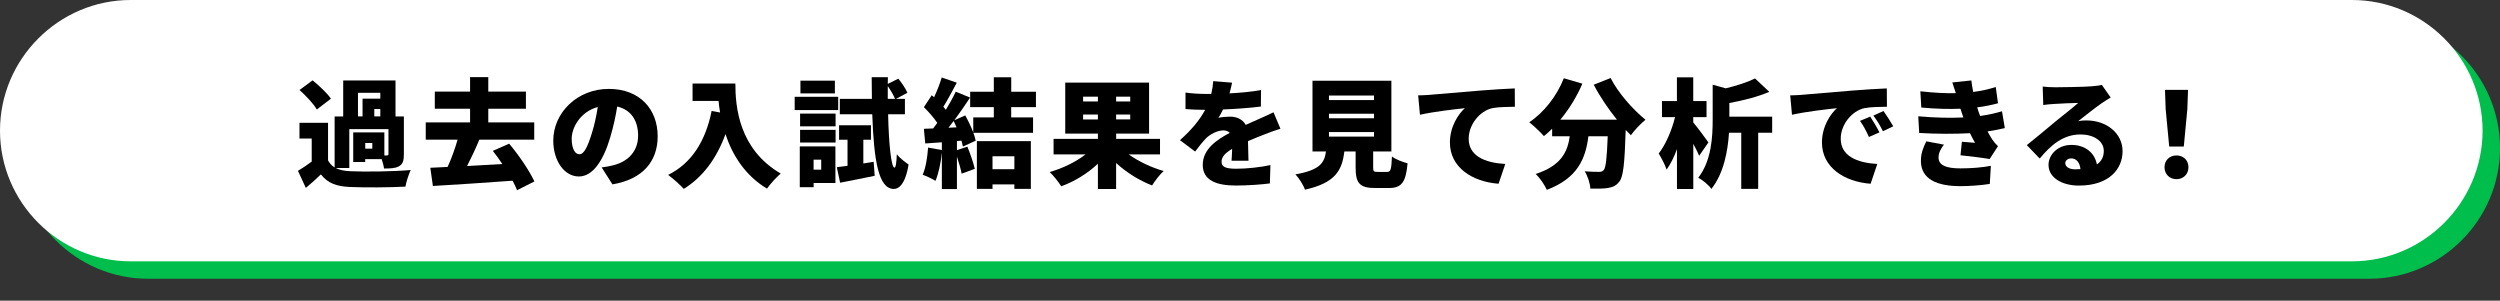 <?xml version="1.0" encoding="UTF-8"?>
<svg id="b" data-name="レイヤー 2" xmlns="http://www.w3.org/2000/svg" viewBox="0 0 574 69.03">
  <rect x="0" y="0" width="574" height="69.03" fill="#333333" stroke="none"/>
  <defs>
    <style>
      .d {
        fill: #fff;
      }

      .e {
        fill: #00be4b;
      }
    </style>
  </defs>
  <g id="c" data-name="レイヤー 4">
    <path class="e" d="m574,34c0,16.5-13.5,30-30,30H34c-16.5,0-30-13.5-30-30h0c0-16.5,13.5-30,30-30h510c16.5,0,30,13.5,30,30h0Z"/>
    <path class="d" d="m570,30c0,16.5-13.5,30-30,30H30C13.5,60,0,46.5,0,30h0C0,13.5,13.5,0,30,0h510c16.5,0,30,13.5,30,30h0Z"/>
    <g>
      <path d="m77.11,38.58c.86.46,1.94.67,3.29.73,3.37.16,9.88.08,13.9-.27-.43.89-1.03,2.7-1.21,3.81-3.54.19-9.29.24-12.74.08-3.05-.13-5.08-.84-6.67-2.89-1.03,1-2.08,1.94-3.46,3.1l-1.81-3.91c1-.59,2.11-1.35,3.16-2.13v-5.29h-2.81v-3.62h6.56v8.64c.38.7.86,1.21,1.51,1.62v-11.71h1.97v-8.26h12.01v8.26h1.92v8.66c0,1.46-.22,2.27-1.13,2.78-.89.49-2.02.51-3.43.51-.08-.65-.3-1.46-.54-2.16h-3.78v.67h-2.75v-6.8h7.15v5.29h.59c.27,0,.35-.08.35-.32v-5.72h-8.99v8.93h-3.1Zm-4.37-13.44c-.73-1.3-2.51-3.16-3.97-4.48l3-2.21c1.48,1.19,3.35,2.94,4.21,4.21l-3.24,2.48Zm9.45,1.59h1.05v-4.08h4.08v-1.35h-5.13v5.43Zm3.29,6.1h-1.62v1.3h1.62v-1.3Zm1.84-7.8h-1.38v1.7h1.38v-1.7Z"/>
      <path d="m118.72,43.68c-.24-.65-.62-1.4-1.03-2.19-6.53.49-13.42.92-18.3,1.21l-.59-4.18c1.21-.05,2.54-.11,3.97-.19.86-1.86,1.7-4.18,2.29-6.26h-7.31v-3.97h10.18v-3.13h-8.1v-3.94h8.1v-3.32h4.18v3.32h8.64v3.94h-8.64v3.13h10.55v3.97h-12.61c-.86,2.08-1.86,4.21-2.81,6.05,2.62-.13,5.37-.3,8.1-.46-.73-1.08-1.46-2.11-2.19-3.02l3.75-1.65c2.27,2.67,4.62,6.18,5.8,8.67l-4,2.02Z"/>
      <path d="m140.62,42.33l-2.48-3.89c1.13-.14,1.86-.3,2.65-.49,3.43-.84,5.72-3.24,5.72-6.8s-1.7-5.97-4.8-6.69c-.35,2.19-.84,4.53-1.59,7.04-1.59,5.4-4.02,9.02-7.21,9.02-3.35,0-5.88-3.62-5.88-8.23,0-6.42,5.53-11.88,12.74-11.88s11.23,4.75,11.23,10.88c0,5.7-3.35,9.85-10.37,11.04Zm-7.61-6.91c1.08,0,1.89-1.65,2.86-4.78.59-1.83,1.05-3.97,1.38-6.07-4,1.08-5.99,4.72-5.99,7.29,0,2.35.81,3.56,1.75,3.56Z"/>
      <path d="m168.84,19.17c0,5.32.78,15.06,10.42,20.68-.89.7-2.48,2.46-3.16,3.46-5.13-3.08-7.99-7.83-9.53-12.52-2.05,5.64-5.24,9.91-9.58,12.58-.73-.84-2.56-2.48-3.59-3.21,5.45-2.7,8.61-7.83,9.99-14.68l1.94.35c-.16-.92-.27-1.81-.35-2.65h-5.97v-4h9.83Z"/>
      <path d="m192.45,25.27h-9.99v-3.05h9.99v3.05Zm-.65,16.74h-4.99v.97h-3.18v-9.37h8.18v8.39Zm-8.1-15.93h8.15v2.92h-8.15v-2.92Zm0,3.73h8.15v2.92h-8.15v-2.92Zm7.99-8.37h-7.91v-2.92h7.91v2.92Zm-4.89,15.22v2.29h1.75v-2.29h-1.75Zm13.79.49l.24,3.21c-2.7.57-5.59,1.13-7.94,1.59l-.76-3.56c.73-.08,1.57-.22,2.46-.32v-5.99h-1.94v-3.32h7.32v3.32h-1.75v5.45l2.38-.38Zm3.32-10.91c.16,7.07.73,12.2,1.46,12.25.3,0,.46-1.13.54-3.1.57.86,2.13,2,2.7,2.38-.78,4.75-2.38,5.64-3.43,5.61-3.43-.08-4.53-6.26-4.91-17.14h-7.45v-3.54h7.37c-.03-1.57-.05-3.24-.05-4.97h3.72l-.03,1.54,2.43-1.21c.78.97,1.7,2.29,2.08,3.24l-2.62,1.4h2.05v3.54h-3.86Zm1.59-3.54c-.32-.81-1-1.97-1.67-2.94v2.94h1.67Z"/>
      <path d="m232.17,24.6v2.35h5.02v3.54h-13.71c.24.65.43,1.27.54,1.81l-2.94,1.35c-.08-.41-.19-.86-.32-1.35l-1.05.08v2.08l2.4-.78c.67,1.62,1.38,3.7,1.7,5.08l-3.02,1.11c-.19-1.05-.62-2.54-1.08-3.91v7.45h-3.46v-8.37c-.24,2.4-.78,4.89-1.46,6.48-.67-.43-2.13-1.11-2.94-1.4.7-1.57,1.08-4,1.24-6.24l3.16.57v-1.78l-3.81.27-.32-3.37,2.13-.08c.32-.4.62-.84.95-1.27-.78-1.19-2-2.56-3.08-3.62l1.81-2.73.54.46c.67-1.46,1.35-3.16,1.75-4.54l3.46,1.19c-1.03,1.92-2.13,4.02-3.08,5.53.19.24.41.49.57.7.86-1.43,1.67-2.89,2.27-4.16l3.29,1.35c-1.11,1.67-2.35,3.51-3.62,5.21l2.51-1.11c.67,1.19,1.35,2.62,1.84,3.91v-3.46h4.72v-2.35h-5.43v-3.54h5.43v-3.32h4v3.32h5.67v3.54h-5.67Zm-12.55,4.64c-.22-.51-.43-1-.67-1.46-.41.54-.78,1.05-1.19,1.54l1.86-.08Zm4.67,3.16h12.39v10.96h-3.78v-1.03h-5.02v1.03h-3.59v-10.96Zm3.59,3.48v2.97h5.02v-2.97h-5.02Z"/>
      <path d="m259.15,35.45c2.21,1.59,5.16,3,8.02,3.81-.86.78-2.05,2.32-2.65,3.32-2.94-1.13-5.88-2.97-8.26-5.16v5.97h-4.18v-5.8c-2.38,2.24-5.37,4.08-8.42,5.18-.59-.94-1.78-2.46-2.65-3.27,3-.86,6.02-2.32,8.23-4.05h-7.34v-3.56h10.18v-1.21h-7.5v-11.71h19.25v11.71h-7.56v1.21h10.07v3.56h-7.18Zm-10.47-12.15h3.4v-1.11h-3.4v1.11Zm3.4,4.13v-1.13h-3.4v1.13h3.4Zm7.42-5.24h-3.24v1.11h3.24v-1.11Zm0,4.1h-3.24v1.13h3.24v-1.13Z"/>
      <path d="m282.27,21.44c2.43-.13,4.99-.35,7.26-.76l-.03,3.78c-2.51.32-5.83.57-8.69.67-.35.7-.7,1.38-1.05,1.92.54-.16,1.92-.27,2.67-.27,1.59,0,2.89.65,3.59,1.89,1.08-.51,1.97-.86,2.92-1.3,1.19-.51,2.29-1.03,3.46-1.59l1.59,3.78c-.95.27-2.65.89-3.67,1.3-1.03.4-2.35.92-3.78,1.54.03,1.48.08,3.29.11,4.51h-3.89c.05-.7.11-1.7.14-2.73-1.7,1-2.43,1.89-2.43,2.97,0,1.13.84,1.59,3.37,1.59,2.4,0,5.48-.32,7.85-.84l-.13,4.21c-1.65.24-5.13.49-7.8.49-4.43,0-7.61-1.16-7.61-4.75s3.21-5.78,6.21-7.34c-.41-.43-.97-.57-1.48-.57-1.38,0-3.05.89-3.97,1.81-.81.84-1.59,1.81-2.51,3.05l-3.48-2.62c2.54-2.27,4.45-4.48,5.78-6.96-1.11,0-3.08-.05-4.51-.19v-3.78c1.35.22,3.4.32,4.86.32h1.05c.24-1,.4-2.02.46-2.94l4.32.35c-.11.59-.3,1.43-.59,2.46Z"/>
      <path d="m318.46,39.47c.84,0,1-.46,1.13-3.54.78.65,2.54,1.3,3.59,1.57-.41,4.48-1.43,5.67-4.35,5.67h-3.13c-3.59,0-4.45-1.19-4.45-4.72v-3.67h-2.59c-.51,4.29-2.02,7.21-9.04,8.77-.35-1.05-1.38-2.67-2.19-3.51,5.59-1,6.64-2.59,7.02-5.26h-3.1v-16.25h18.11v16.25h-4.18v3.64c0,.94.13,1.05,1.03,1.05h2.16Zm-13.33-16.49h10.34v-1.05h-10.34v1.05Zm0,4.18h10.34v-1.05h-10.34v1.05Zm0,4.21h10.34v-1.05h-10.34v1.05Z"/>
      <path d="m328.38,21.76c2.54-.22,6.61-.54,11.55-.97,2.7-.22,5.88-.41,7.86-.49l.03,4.21c-1.4.03-3.7.03-5.18.32-2.92.65-5.43,3.81-5.43,7.02,0,3.97,3.73,5.53,8.4,5.8l-1.54,4.54c-6.02-.46-11.17-3.73-11.17-9.47,0-3.7,1.97-6.56,3.43-7.88-2.32.24-7.07.78-10.31,1.51l-.41-4.45c1.08-.03,2.27-.08,2.78-.13Z"/>
      <path d="m369.81,17.93c1.67,3.32,5.02,7.15,7.99,9.56-1.05.84-2.59,2.46-3.35,3.56-.38-.38-.78-.78-1.19-1.21-.24,7.58-.54,10.69-1.43,11.82-.78,1.03-1.59,1.32-2.7,1.51-.94.16-2.46.16-3.99.13-.05-1.16-.59-2.86-1.3-3.97,1.35.11,2.62.13,3.29.13.46,0,.76-.08,1.08-.41.49-.54.73-2.78.92-7.77h-4.43c-.65,5.1-2.43,9.61-9.55,12.31-.49-1.11-1.62-2.78-2.56-3.64,5.91-1.94,7.31-5.1,7.83-8.67h-4.05v-1.73c-.62.62-1.24,1.19-1.89,1.7-.73-.86-2.43-2.46-3.37-3.18,3.35-2.21,6.34-6.02,7.94-10.1l4.26,1.24c-1.27,2.97-3.05,5.86-5.05,8.26h12.98c-1.97-2.46-3.89-5.26-5.32-8.02l3.89-1.54Z"/>
      <path d="m390.13,35.77c-.32-.76-.81-1.75-1.35-2.75v10.37h-3.75v-9.15c-.67,1.83-1.49,3.48-2.38,4.7-.35-1.11-1.21-2.7-1.81-3.7,1.62-2.05,3.02-5.37,3.75-8.34h-3v-3.7h3.43v-5.45h3.75v5.45h3.05v3.7h-3.05v1.21c.94,1.11,3.02,3.89,3.48,4.59l-2.13,3.08Zm16.76-5.29h-3.21v12.88h-3.89v-12.88h-2.81c-.27,4.16-1.19,9.31-4.05,12.9-.54-.84-2.08-2.13-3.02-2.56,3.05-3.91,3.32-9.37,3.32-13.36v-8.02l3,.84c2.54-.62,4.99-1.4,6.72-2.27l3.29,3.08c-2.75,1.16-6.07,2-9.18,2.56v3.13h9.83v3.7Z"/>
      <path d="m413.8,21.76c2.54-.22,6.61-.54,11.55-.97,2.7-.22,5.88-.41,7.86-.49l.03,4.21c-1.4.03-3.7.03-5.18.32-2.92.65-5.43,3.81-5.43,7.02,0,3.97,3.73,5.53,8.4,5.8l-1.54,4.54c-6.02-.46-11.17-3.73-11.17-9.47,0-3.7,1.97-6.56,3.43-7.88-2.32.24-7.07.78-10.31,1.51l-.41-4.45c1.08-.03,2.27-.08,2.78-.13Zm17.71,8.64l-2.4,1.05c-.73-1.57-1.19-2.46-2.05-3.7l2.35-.97c.67,1,1.62,2.62,2.11,3.62Zm3.19-1.4l-2.38,1.13c-.78-1.54-1.29-2.38-2.19-3.59l2.32-1.05c.7.97,1.7,2.54,2.24,3.51Z"/>
      <path d="m450.79,26.95c-.08-.24-.16-.46-.24-.67-.16-.51-.32-.95-.43-1.32-2.54.11-5.59.05-8.99-.27l-.22-3.73c3.16.35,5.78.49,8.15.43-.24-.78-.51-1.59-.81-2.46l4.37-.46c.11.94.27,1.81.43,2.64,1.78-.22,3.46-.59,5.18-1.13l.51,3.73c-1.46.4-3.08.73-4.78.94.08.32.19.62.3.95.11.3.24.65.38,1.03,2.16-.3,3.7-.7,5.02-1.08l.65,3.86c-1.21.3-2.54.54-3.97.76.35.67.73,1.32,1.08,1.86.41.59.78,1.03,1.32,1.54l-1.92,2.94c-1.51-.27-4.67-.65-6.69-.86l.32-3.1c.94.08,2.27.19,3.02.24-.43-.76-.81-1.48-1.16-2.21-3.32.19-7.64.19-11.66-.05l-.22-3.83c3.97.35,7.42.41,10.34.27Zm-5.7,9.2c0,1.86,1.84,2.51,5.05,2.51,2.56,0,5.05-.22,6.96-.59l-.24,4.16c-1.89.3-4.56.51-6.72.51-5.45,0-9.02-1.62-9.1-5.67-.05-1.86.59-3.29,1.24-4.62l4.05.76c-.65.86-1.24,1.81-1.24,2.94Z"/>
      <path d="m471.74,20.04c1.46,0,6.86-.08,8.45-.22,1.3-.11,2.05-.22,2.4-.32l2.02,2.89c-.7.43-1.4.84-2.08,1.32-1.51,1.03-3.89,2.97-5.37,4.1.7-.13,1.24-.16,1.89-.16,4.64,0,8.29,2.97,8.29,7.05s-3.05,7.91-10.04,7.91c-3.81,0-6.96-1.78-6.96-4.75,0-2.38,2.16-4.59,5.24-4.59,3.29,0,5.4,1.92,5.86,4.48,1.08-.73,1.59-1.78,1.59-3.1,0-2.32-2.38-3.78-5.34-3.78-3.94,0-6.78,2.38-9.37,5.53l-2.97-3.08c1.73-1.35,4.89-4.02,6.48-5.34,1.51-1.24,4.02-3.19,5.32-4.35-1.35.03-4.13.13-5.59.24-.81.05-1.78.13-2.43.24l-.13-4.24c.84.11,1.86.16,2.75.16Zm4.72,18.84c.43,0,.84-.03,1.21-.05-.13-1.49-.95-2.46-2.08-2.46-.89,0-1.4.54-1.4,1.08,0,.84.89,1.43,2.27,1.43Z"/>
      <path d="m496.97,38.39c0-1.59,1.16-2.7,2.75-2.7s2.75,1.11,2.75,2.7-1.16,2.75-2.75,2.75-2.75-1.16-2.75-2.75Zm.27-13.28l-.16-4.48h5.29l-.16,4.48-.81,8.53h-3.35l-.81-8.53Z"/>
    </g>
  </g>
</svg>